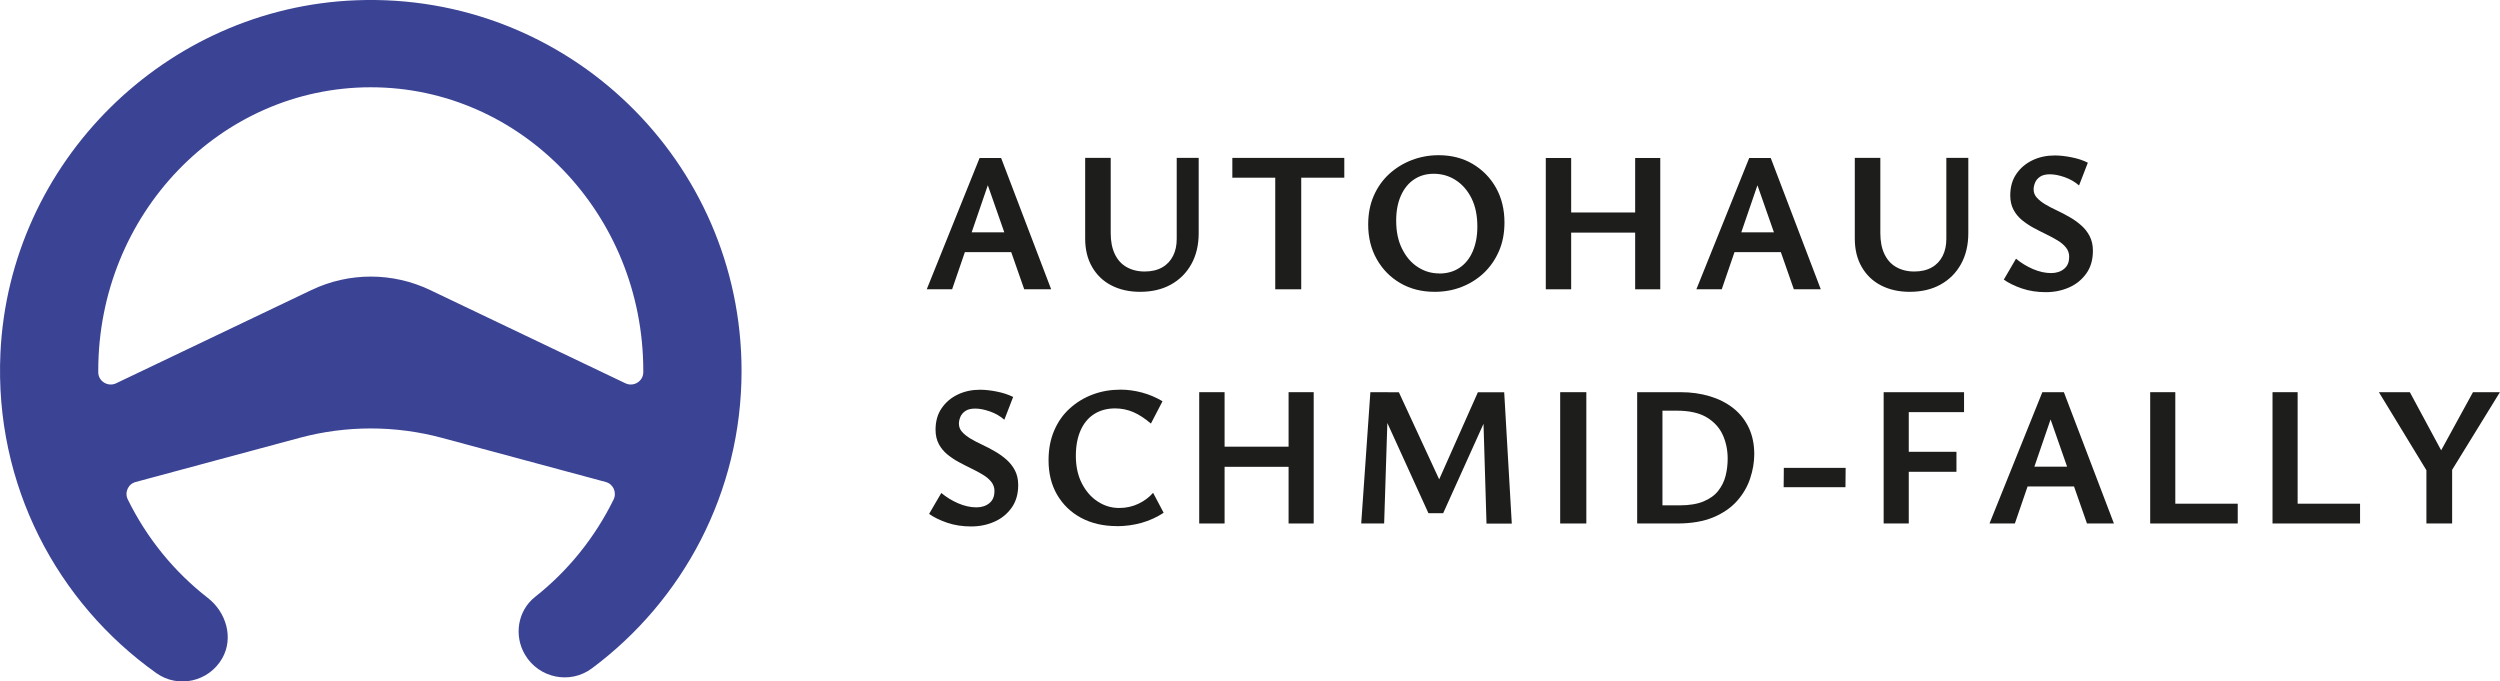 <?xml version="1.0" encoding="UTF-8"?><svg id="Ebene_1" xmlns="http://www.w3.org/2000/svg" viewBox="0 0 286.73 78.16"><path d="M117.47,33.18l-4.74-13.55h1.12l-4.65,13.55h-2.91l6.06-15.06h2.47l5.74,15.06h-3.11ZM108.98,28.92l.82-2.27h6.5l1.21,2.27h-8.54Z" style="fill:#1d1d1b;"/><path d="M130.76,33.47c-1.25,0-2.35-.25-3.3-.74s-1.68-1.2-2.21-2.12c-.53-.92-.79-2-.79-3.25v-9.25h2.93v8.63c0,.93.15,1.72.46,2.38.31.66.75,1.16,1.34,1.5.59.34,1.29.52,2.09.52s1.46-.16,2.01-.47c.55-.31.96-.75,1.25-1.32s.42-1.21.42-1.95v-9.29h2.52v8.63c0,1.36-.28,2.54-.84,3.55-.56,1.01-1.34,1.79-2.35,2.35-1.01.56-2.19.83-3.55.83Z" style="fill:#1d1d1b;"/><path d="M141.34,20.38v-2.27h12.84v2.27h-12.84ZM146.26,33.18v-15.06h2.98v15.06h-2.98Z" style="fill:#1d1d1b;"/><path d="M164.54,33.47c-1.48,0-2.79-.33-3.94-1s-2.04-1.58-2.7-2.75c-.66-1.17-.98-2.49-.98-3.97,0-1.22.21-2.32.64-3.3s1.02-1.81,1.77-2.5c.76-.69,1.62-1.22,2.59-1.59.97-.37,1.99-.56,3.08-.56,1.46,0,2.77.33,3.9,1s2.03,1.58,2.68,2.74c.65,1.16.97,2.49.97,3.98,0,1.22-.21,2.32-.64,3.3-.43.98-1.01,1.81-1.75,2.51-.74.69-1.59,1.22-2.55,1.59s-1.98.55-3.07.55ZM165.07,31.37c.9,0,1.68-.22,2.33-.66.66-.44,1.16-1.07,1.51-1.88.35-.81.53-1.75.53-2.84,0-1.27-.22-2.35-.67-3.25-.45-.9-1.05-1.59-1.81-2.08-.76-.49-1.6-.73-2.53-.73-.86,0-1.61.22-2.25.65-.65.43-1.15,1.06-1.51,1.86-.36.81-.54,1.76-.54,2.86,0,1.25.22,2.33.68,3.24.45.91,1.05,1.61,1.8,2.09.75.49,1.57.73,2.47.73Z" style="fill:#1d1d1b;"/><path d="M177.29,33.18v-15.06h2.91v15.06h-2.91ZM178.18,26.68v-2.31h11.35v2.31h-11.35ZM187.54,33.18v-15.06h2.88v15.06h-2.88Z" style="fill:#1d1d1b;"/><path d="M205.74,33.18l-4.74-13.55h1.12l-4.65,13.55h-2.91l6.06-15.06h2.47l5.74,15.06h-3.11ZM197.25,28.92l.82-2.27h6.5l1.21,2.27h-8.54Z" style="fill:#1d1d1b;"/><path d="M219.03,33.47c-1.25,0-2.35-.25-3.3-.74s-1.68-1.2-2.21-2.12c-.53-.92-.79-2-.79-3.25v-9.25h2.93v8.63c0,.93.15,1.72.46,2.38.31.66.75,1.16,1.34,1.5.59.34,1.29.52,2.09.52s1.46-.16,2.01-.47c.55-.31.96-.75,1.25-1.32.28-.56.42-1.21.42-1.95v-9.29h2.52v8.63c0,1.36-.28,2.54-.84,3.55-.56,1.01-1.34,1.79-2.35,2.35s-2.19.83-3.55.83Z" style="fill:#1d1d1b;"/><path d="M237.32,29.47c0-.41-.12-.77-.37-1.08s-.57-.58-.97-.82-.84-.48-1.32-.71c-.47-.23-.95-.47-1.43-.73-.48-.26-.92-.56-1.33-.89-.4-.34-.73-.73-.97-1.19s-.37-1-.37-1.62c0-.98.23-1.8.7-2.48.46-.68,1.08-1.2,1.85-1.57s1.62-.55,2.55-.55c.58,0,1.22.07,1.92.21.7.14,1.33.34,1.88.62l-1.01,2.61c-.47-.41-1.02-.73-1.65-.95-.63-.22-1.19-.33-1.69-.33-.47,0-.85.09-1.12.27-.27.18-.47.41-.58.68-.11.27-.17.52-.17.77,0,.37.12.69.37.96.24.27.57.53.97.77.4.24.85.47,1.34.7.49.23.97.48,1.45.76.48.27.92.59,1.33.95s.73.77.97,1.24.37,1.02.37,1.66c0,1.04-.25,1.91-.76,2.62s-1.16,1.24-1.98,1.6c-.82.36-1.7.54-2.67.54s-1.91-.14-2.75-.43c-.84-.29-1.53-.63-2.06-1.01l1.4-2.4c.56.47,1.21.87,1.92,1.18.72.31,1.42.47,2.11.47.59,0,1.09-.16,1.48-.48.39-.32.58-.76.58-1.33Z" style="fill:#1d1d1b;"/><path d="M114.06,56.34c0-.41-.12-.77-.37-1.08s-.57-.58-.97-.82-.84-.48-1.32-.71c-.47-.23-.95-.47-1.43-.73s-.92-.56-1.33-.89c-.4-.34-.73-.73-.97-1.19-.24-.46-.37-1-.37-1.62,0-.98.23-1.8.7-2.48.46-.68,1.08-1.2,1.85-1.57s1.62-.55,2.55-.55c.58,0,1.22.07,1.92.21.7.14,1.33.34,1.88.62l-1.01,2.61c-.47-.41-1.02-.73-1.65-.95-.63-.22-1.19-.33-1.69-.33-.47,0-.85.09-1.12.27-.27.18-.47.41-.58.68-.11.27-.17.52-.17.77,0,.37.12.69.37.96.24.27.57.53.97.77.4.24.85.47,1.34.7.49.23.97.48,1.45.76.48.27.92.59,1.33.95.4.36.73.77.97,1.24.24.47.37,1.02.37,1.66,0,1.04-.25,1.91-.76,2.62s-1.16,1.24-1.98,1.6c-.82.36-1.7.54-2.67.54s-1.91-.14-2.75-.43-1.53-.63-2.06-1.01l1.4-2.4c.56.47,1.21.87,1.92,1.18.72.31,1.42.47,2.11.47.59,0,1.09-.16,1.48-.48.39-.32.58-.76.58-1.33Z" style="fill:#1d1d1b;"/><path d="M128.09,60.34c-1.56,0-2.92-.32-4.1-.95-1.17-.63-2.09-1.52-2.75-2.65-.66-1.14-.98-2.45-.98-3.95,0-1.28.22-2.42.65-3.42.43-1,1.03-1.85,1.8-2.54.76-.69,1.64-1.22,2.63-1.59s2.05-.55,3.18-.55c.81,0,1.62.11,2.45.33.82.22,1.61.55,2.36,1l-1.33,2.56c-.69-.59-1.36-1.03-2.03-1.32-.66-.28-1.35-.42-2.07-.42-.93,0-1.74.22-2.41.65-.68.43-1.2,1.06-1.56,1.88-.36.82-.54,1.79-.54,2.92,0,1.2.23,2.25.69,3.15.46.89,1.06,1.59,1.82,2.08.76.5,1.58.74,2.46.74.79,0,1.53-.16,2.2-.48.67-.32,1.24-.74,1.69-1.26l1.21,2.29c-.79.52-1.64.9-2.55,1.16-.91.25-1.85.38-2.83.38Z" style="fill:#1d1d1b;"/><path d="M137.54,60.04v-15.06h2.91v15.06h-2.91ZM138.43,53.54v-2.31h11.35v2.31h-11.35ZM147.79,60.04v-15.06h2.88v15.06h-2.88Z" style="fill:#1d1d1b;"/><path d="M156.12,60.04l1.05-15.06h2.06l-.48,15.06h-2.63ZM170.49,60.04l-.41-13.66,1.37-.66-5.93,13.14h-1.69l-5.42-11.9.02-1.97h2.01l5.03,10.87h-.8l4.83-10.87h3.02l.87,15.06h-2.91Z" style="fill:#1d1d1b;"/><path d="M178.94,60.04v-15.06h3v15.06h-3Z" style="fill:#1d1d1b;"/><path d="M187.77,60.04v-15.06h4.99c1.2,0,2.32.16,3.35.47,1.03.31,1.93.77,2.69,1.37.76.6,1.35,1.35,1.77,2.23.42.89.63,1.9.63,3.04,0,.92-.16,1.84-.47,2.78s-.81,1.8-1.5,2.58c-.69.78-1.59,1.4-2.72,1.88-1.13.47-2.51.71-4.14.71h-4.6ZM190.66,57.96h1.97c1.11,0,2.03-.15,2.75-.45.72-.3,1.28-.7,1.68-1.21.4-.51.69-1.08.85-1.72.16-.63.24-1.29.24-1.98,0-.96-.18-1.86-.55-2.69-.37-.83-.98-1.51-1.83-2.03-.85-.52-2.01-.78-3.48-.78h-1.62v10.85Z" style="fill:#1d1d1b;"/><path d="M204.57,55.88l.02-2.22h7.09l-.02,2.22h-7.09Z" style="fill:#1d1d1b;"/><path d="M216.04,60.04v-15.06h9.22v2.29h-6.34v12.77h-2.88ZM216.93,54.11v-2.29h7.46v2.29h-7.46Z" style="fill:#1d1d1b;"/><path d="M239.36,60.04l-4.74-13.55h1.12l-4.65,13.55h-2.91l6.06-15.06h2.47l5.74,15.06h-3.11ZM230.87,55.79l.82-2.27h6.5l1.21,2.27h-8.54Z" style="fill:#1d1d1b;"/><path d="M246.61,60.04v-15.06h2.88v15.06h-2.88ZM247.5,60.04v-2.27h9.15v2.27h-9.15Z" style="fill:#1d1d1b;"/><path d="M260.64,60.04v-15.06h2.88v15.06h-2.88ZM261.53,60.04v-2.27h9.15v2.27h-9.15Z" style="fill:#1d1d1b;"/><path d="M278.86,54.87l-6.02-9.89h3.55l4.39,8.15-1.92,1.74ZM278.29,60.04v-6.87h2.95v6.87h-2.95ZM280.73,54.73l-1.56-1.6,4.46-8.15h3.09l-6,9.75Z" style="fill:#1d1d1b;"/><path d="M42.52,10.01c17.27,0,31.26,14.56,31.26,32.51,0,.06,0,.11,0,.17,0,1.04-1.11,1.72-2.05,1.27l-22.41-10.7c-4.3-2.05-9.29-2.05-13.59,0l-22.41,10.7c-.94.45-2.05-.23-2.05-1.27,0-.06,0-.11,0-.17,0-17.96,13.99-32.51,31.26-32.51M40.87.03C18.97.86,1.07,18.6.05,40.48c-.71,15.15,6.52,28.65,17.88,36.72,2.5,1.78,6.02,1,7.56-1.7,1.32-2.33.47-5.27-1.65-6.92-3.83-2.97-6.99-6.83-9.18-11.29-.4-.81.03-1.78.9-2.01l18.79-5.06c5.35-1.44,10.99-1.44,16.34,0l18.78,5.06c.87.23,1.3,1.21.9,2.02-2.16,4.39-5.24,8.19-8.99,11.15-2.01,1.58-2.47,4.45-1.16,6.65h0c1.59,2.68,5.16,3.42,7.66,1.56,10.42-7.75,17.17-20.15,17.17-34.13C85.04,18.49,65.1-.89,40.87.03" style="fill:#3b4395;"/></svg>